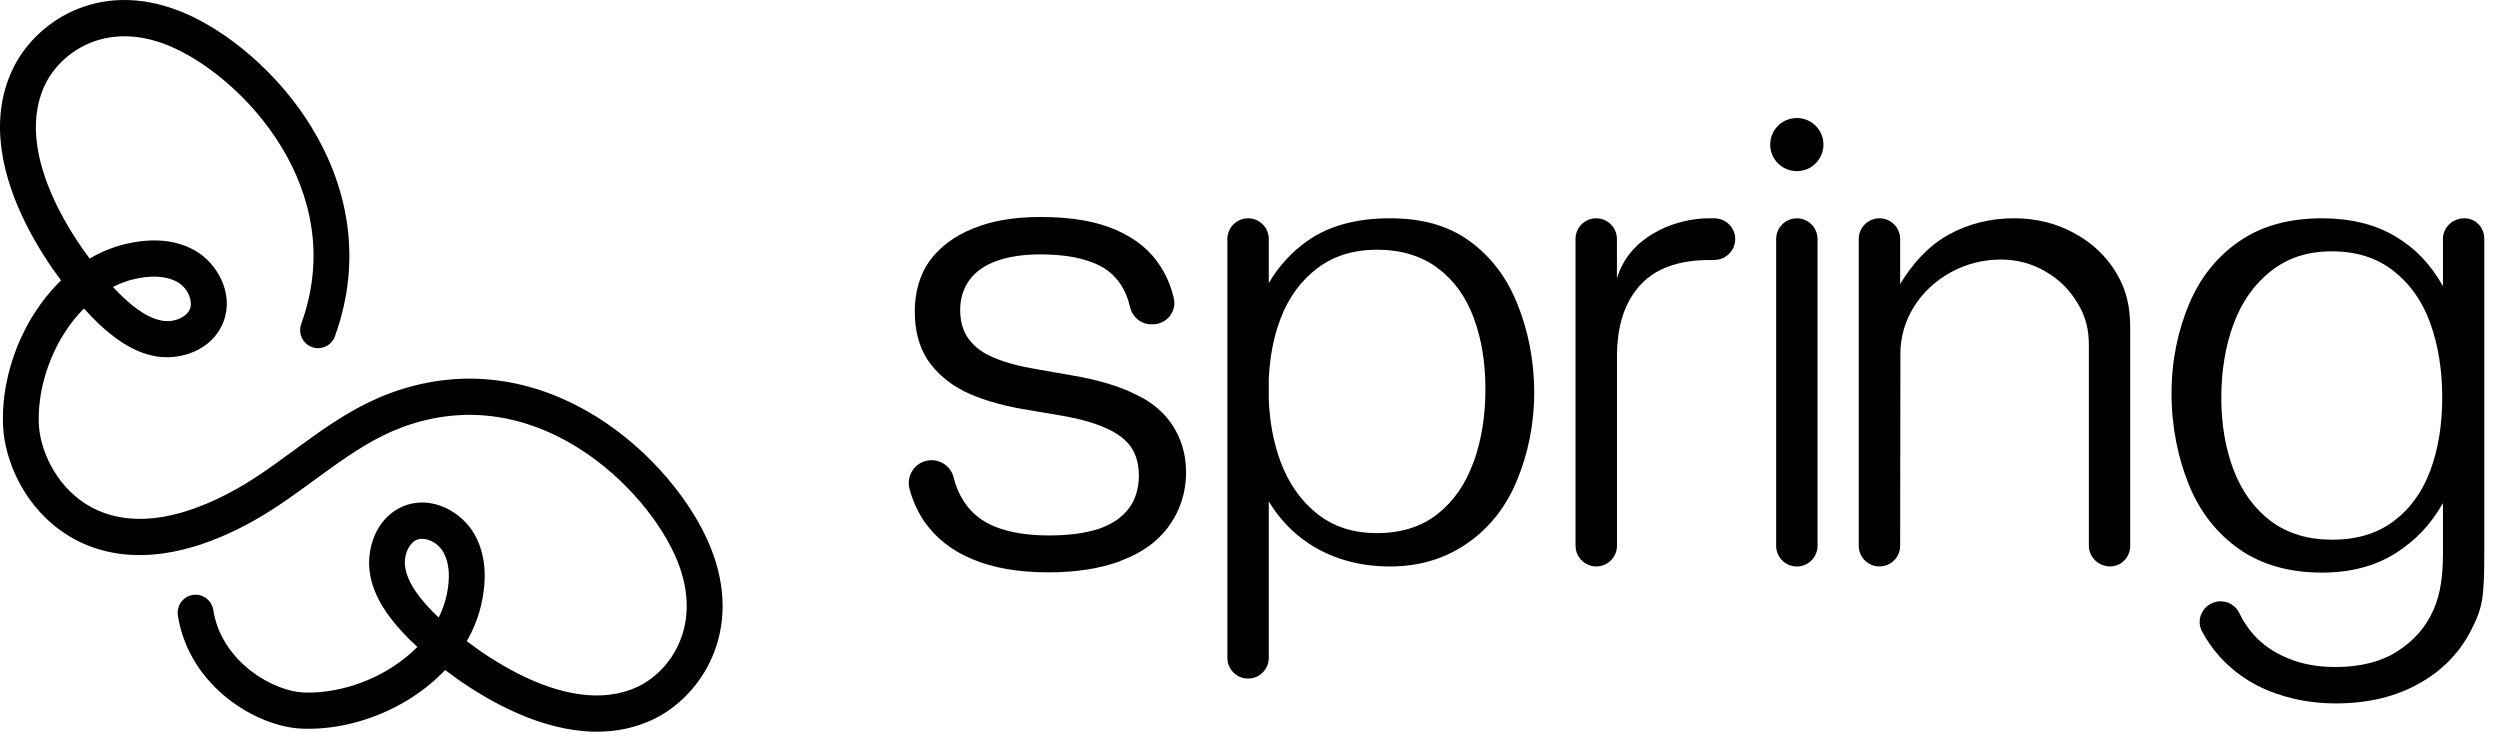 <svg xmlns="http://www.w3.org/2000/svg" width="82" height="24" viewBox="0 0 82 24" fill="none">
<path d="M6 0.406C7.418 0.995 9.111 2.354 10.23 4.192C11.359 6.048 11.926 8.436 10.985 11.031C10.873 11.339 10.536 11.497 10.231 11.384C9.926 11.271 9.77 10.93 9.881 10.622C10.674 8.437 10.211 6.429 9.229 4.814C8.236 3.182 6.733 1.995 5.553 1.505C3.455 0.633 1.968 1.738 1.471 2.792L1.445 2.848C0.912 4.044 1.227 5.471 1.906 6.822C2.214 7.436 2.583 8.003 2.939 8.482C3.298 8.27 3.686 8.107 4.1 8.007L4.101 8.006C4.788 7.841 5.651 7.793 6.392 8.215C7.118 8.628 7.687 9.614 7.33 10.552L7.312 10.597L7.312 10.597C6.935 11.51 5.897 11.822 5.117 11.688L5.115 11.688C4.332 11.551 3.709 11.059 3.24 10.62C3.103 10.492 2.936 10.323 2.752 10.118C2.517 10.355 2.302 10.626 2.113 10.923C1.545 11.815 1.237 12.897 1.273 13.89C1.303 14.73 1.807 15.895 2.824 16.536C3.795 17.148 5.375 17.364 7.74 16.048C8.552 15.596 9.286 15.023 10.108 14.431C10.911 13.852 11.781 13.272 12.787 12.899L12.907 12.856C15.428 11.966 17.746 12.538 19.554 13.662C21.373 14.793 22.717 16.504 23.3 17.937C24.428 20.711 22.98 22.846 21.445 23.586L21.444 23.586C19.749 24.402 17.883 23.884 16.419 23.133C15.746 22.787 15.125 22.376 14.599 21.977C14.28 22.314 13.917 22.612 13.529 22.864C12.461 23.558 11.156 23.947 9.914 23.9C9.164 23.873 8.249 23.526 7.481 22.921C6.703 22.309 6.026 21.394 5.835 20.195C5.783 19.872 6 19.567 6.321 19.514C6.641 19.462 6.943 19.682 6.995 20.006C7.129 20.848 7.607 21.515 8.203 21.984C8.81 22.461 9.493 22.697 9.957 22.714H9.957C10.94 22.75 12.011 22.439 12.893 21.865C13.187 21.674 13.455 21.457 13.69 21.219C13.487 21.033 13.32 20.865 13.193 20.726C12.759 20.252 12.271 19.622 12.136 18.831L12.136 18.829C12.003 18.04 12.313 16.992 13.215 16.611L13.216 16.61C14.157 16.214 15.158 16.795 15.572 17.54C15.99 18.29 15.943 19.162 15.779 19.856L15.779 19.856C15.68 20.275 15.518 20.667 15.309 21.03C15.782 21.389 16.343 21.762 16.951 22.074C18.309 22.771 19.745 23.089 20.939 22.514C21.982 22.011 23.075 20.509 22.213 18.389V18.388C21.728 17.195 20.553 15.677 18.938 14.674C17.34 13.681 15.353 13.213 13.191 14.014C12.342 14.329 11.58 14.829 10.79 15.398C10.018 15.953 9.197 16.592 8.307 17.088C5.686 18.547 3.634 18.447 2.202 17.544C0.814 16.669 0.142 15.119 0.099 13.934C0.053 12.679 0.437 11.36 1.124 10.281C1.374 9.889 1.668 9.522 2.002 9.199C1.607 8.668 1.2 8.04 0.858 7.359C0.115 5.881 -0.398 3.995 0.41 2.281L0.41 2.281C1.13 0.753 3.189 -0.688 5.871 0.355L6 0.406ZM14.548 18.122C14.338 17.745 13.909 17.605 13.668 17.707V17.706C13.431 17.807 13.221 18.192 13.294 18.63C13.369 19.065 13.654 19.481 14.056 19.92L14.056 19.921C14.142 20.015 14.254 20.128 14.389 20.255C14.497 20.038 14.581 19.812 14.636 19.579L14.659 19.474C14.767 18.951 14.743 18.473 14.548 18.122ZM6.228 10.139C6.328 9.895 6.189 9.463 5.816 9.25C5.447 9.04 4.933 9.026 4.375 9.161V9.161C4.144 9.217 3.921 9.302 3.706 9.412C3.831 9.547 3.944 9.661 4.037 9.748L4.037 9.748C4.459 10.142 4.858 10.424 5.275 10.51L5.315 10.518C5.748 10.592 6.129 10.379 6.228 10.139Z" fill="black"/>
<path d="M36.748 18.405C36.075 18.651 35.289 18.773 34.389 18.773C33.401 18.773 32.567 18.628 31.89 18.339C31.221 18.064 30.693 17.648 30.305 17.089C30.096 16.771 29.939 16.429 29.834 16.046C29.704 15.568 30.057 15.095 30.553 15.095C30.895 15.095 31.196 15.326 31.277 15.655C31.351 15.959 31.465 16.216 31.619 16.454C31.865 16.831 32.21 17.108 32.658 17.284C33.136 17.47 33.718 17.563 34.406 17.563C35.05 17.563 35.59 17.491 36.028 17.35C36.461 17.203 36.791 16.982 37.016 16.688C37.128 16.547 37.212 16.384 37.266 16.202C37.324 16.02 37.355 15.819 37.355 15.598C37.355 15.231 37.27 14.919 37.097 14.664C36.925 14.414 36.647 14.205 36.265 14.039C35.877 13.862 35.355 13.719 34.701 13.613L33.522 13.413C32.755 13.276 32.117 13.08 31.605 12.825C31.095 12.56 30.695 12.211 30.41 11.78C30.14 11.354 30.005 10.831 30.005 10.214C30.005 9.597 30.164 9.018 30.484 8.567C30.823 8.1 31.297 7.746 31.906 7.5C32.515 7.245 33.254 7.117 34.125 7.117C35.138 7.117 35.966 7.258 36.608 7.543C37.266 7.831 37.755 8.236 38.075 8.757C38.267 9.053 38.409 9.395 38.5 9.778C38.605 10.216 38.265 10.636 37.813 10.636H37.755C37.419 10.636 37.142 10.398 37.066 10.073C36.998 9.78 36.893 9.527 36.748 9.314C36.517 8.971 36.189 8.728 35.768 8.586C35.332 8.424 34.781 8.344 34.117 8.344C33.566 8.344 33.093 8.416 32.695 8.557C32.301 8.698 32.007 8.904 31.811 9.167C31.599 9.451 31.494 9.784 31.494 10.168C31.494 10.551 31.59 10.882 31.782 11.131C31.977 11.391 32.253 11.592 32.608 11.735C32.996 11.898 33.464 12.022 34.009 12.111L35.18 12.316C36.011 12.457 36.694 12.662 37.229 12.926C37.764 13.175 38.172 13.514 38.453 13.94C38.729 14.362 38.903 14.875 38.903 15.482C38.903 16.193 38.682 16.799 38.313 17.294C37.951 17.78 37.429 18.148 36.75 18.397L36.748 18.405Z" fill="black"/>
<path d="M49.76 9.947C49.411 9.08 48.883 8.393 48.175 7.888C47.467 7.383 46.618 7.16 45.58 7.16C44.542 7.16 43.612 7.387 42.89 7.896C42.368 8.263 41.944 8.728 41.616 9.285V7.838C41.616 7.464 41.311 7.16 40.937 7.16C40.562 7.16 40.258 7.464 40.258 7.838V21.579C40.258 21.953 40.562 22.257 40.937 22.257C41.311 22.257 41.616 21.953 41.616 21.579V16.447C41.946 16.992 42.368 17.445 42.89 17.801C43.612 18.291 44.525 18.58 45.58 18.58C46.636 18.58 47.467 18.287 48.175 17.786C48.883 17.281 49.411 16.601 49.76 15.748C50.113 14.894 50.322 13.929 50.322 12.87C50.322 11.811 50.115 10.812 49.76 9.945V9.947ZM48.33 15.161C48.074 15.872 47.682 16.439 47.151 16.861C46.619 17.277 45.959 17.486 45.168 17.486C44.376 17.486 43.75 17.277 43.214 16.861C42.679 16.439 42.275 15.87 42.006 15.154C41.775 14.532 41.645 13.853 41.616 13.114V12.432C41.647 11.705 41.777 11.039 42.006 10.441C42.275 9.744 42.679 9.196 43.214 8.794C43.75 8.391 44.402 8.19 45.168 8.19C45.934 8.19 46.627 8.391 47.158 8.794C47.69 9.19 48.082 9.734 48.338 10.427C48.594 11.114 48.722 11.892 48.722 12.765C48.722 13.638 48.592 14.447 48.332 15.163L48.33 15.161Z" fill="black"/>
<path d="M51.677 17.918V7.838C51.677 7.464 51.981 7.16 52.356 7.16C52.73 7.16 53.035 7.464 53.035 7.838V9.132C53.227 8.49 53.638 8.008 54.236 7.654C54.723 7.369 55.264 7.207 55.863 7.164C55.918 7.16 56.065 7.16 56.234 7.16C56.61 7.162 56.915 7.468 56.915 7.843C56.915 8.221 56.606 8.523 56.228 8.527C56.189 8.527 56.148 8.527 56.11 8.529C55.471 8.523 54.928 8.629 54.48 8.844C54.038 9.059 53.688 9.401 53.434 9.866C53.178 10.332 53.037 10.942 53.037 11.691V17.902C53.037 18.276 52.732 18.579 52.358 18.579C51.983 18.579 51.679 18.276 51.679 17.902L51.677 17.918Z" fill="black"/>
<path d="M59.615 7.839V17.903C59.615 18.277 59.311 18.581 58.937 18.581C58.562 18.581 58.258 18.277 58.258 17.903V7.839C58.258 7.465 58.562 7.161 58.937 7.161C59.311 7.161 59.615 7.465 59.615 7.839ZM59.809 4.742C59.809 5.224 59.419 5.613 58.937 5.613C58.453 5.613 58.063 5.224 58.063 4.742C58.063 4.26 58.453 3.871 58.937 3.871C59.419 3.871 59.809 4.26 59.809 4.742Z" fill="black"/>
<path d="M69.418 8.954C69.084 8.401 68.622 7.963 68.032 7.646C67.442 7.323 66.787 7.16 66.063 7.16C65.268 7.16 64.542 7.344 63.888 7.712C63.235 8.08 62.719 8.666 62.34 9.293C62.334 9.303 62.331 9.312 62.325 9.32V7.838C62.325 7.464 62.02 7.16 61.646 7.16C61.271 7.16 60.967 7.464 60.967 7.838V17.902C60.967 18.276 61.271 18.579 61.646 18.579C62.02 18.579 62.325 18.276 62.325 17.902L62.333 11.61C62.333 11.056 62.48 10.541 62.775 10.065C63.074 9.589 63.477 9.212 63.983 8.933C64.49 8.654 65.041 8.513 65.635 8.513C66.154 8.513 66.639 8.643 67.086 8.902C67.534 9.158 67.887 9.506 68.147 9.947C68.412 10.383 68.515 10.812 68.515 11.321V17.902C68.515 18.276 68.834 18.578 69.208 18.578C69.582 18.578 69.87 18.276 69.87 17.902V10.741C69.87 10.073 69.751 9.508 69.414 8.954H69.418Z" fill="black"/>
<path d="M76.487 17.703C77.298 17.703 77.973 17.5 78.514 17.093C79.055 16.687 79.455 16.133 79.715 15.431C79.975 14.73 80.105 13.932 80.105 13.04C80.105 12.148 79.975 11.327 79.715 10.605C79.455 9.885 79.052 9.31 78.506 8.885C77.965 8.459 77.292 8.244 76.487 8.244C75.682 8.244 75.034 8.459 74.489 8.89C73.944 9.316 73.536 9.893 73.264 10.619C72.995 11.345 72.859 12.152 72.859 13.038C72.859 13.925 72.995 14.714 73.264 15.421C73.534 16.121 73.94 16.679 74.481 17.091C75.026 17.498 75.695 17.701 76.485 17.701L76.487 17.703ZM81.484 18.134C81.484 19.578 81.436 19.925 81.058 20.66C80.683 21.399 80.119 21.984 79.362 22.41C78.609 22.841 77.692 23.072 76.605 23.072C75.82 23.072 75.102 22.928 74.452 22.673C73.808 22.418 73.261 22.04 72.809 21.541C72.584 21.291 72.39 21.016 72.227 20.71C71.986 20.263 72.329 19.723 72.836 19.723C73.098 19.723 73.338 19.872 73.449 20.108C73.569 20.364 73.726 20.6 73.92 20.819C74.215 21.148 74.588 21.405 75.042 21.591C75.499 21.783 76.019 21.878 76.605 21.878C77.422 21.878 78.097 21.705 78.632 21.363C79.174 21.02 79.566 20.571 79.812 20.018C80.062 19.464 80.129 18.831 80.129 18.134V16.501C79.706 17.237 79.222 17.736 78.559 18.156C77.895 18.572 77.094 18.781 76.155 18.781C75.084 18.781 74.18 18.523 73.443 18.009C72.712 17.494 72.163 16.795 71.8 15.912C71.441 15.03 71.226 14.01 71.226 12.907C71.226 11.803 71.441 10.845 71.8 9.976C72.165 9.109 72.712 8.422 73.443 7.917C74.174 7.412 75.078 7.16 76.155 7.16C77.104 7.16 77.909 7.36 78.572 7.756C79.236 8.153 79.716 8.66 80.129 9.386V7.83C80.129 7.456 80.452 7.16 80.827 7.16C81.201 7.16 81.484 7.456 81.484 7.83V18.134Z" fill="black"/>
</svg>
